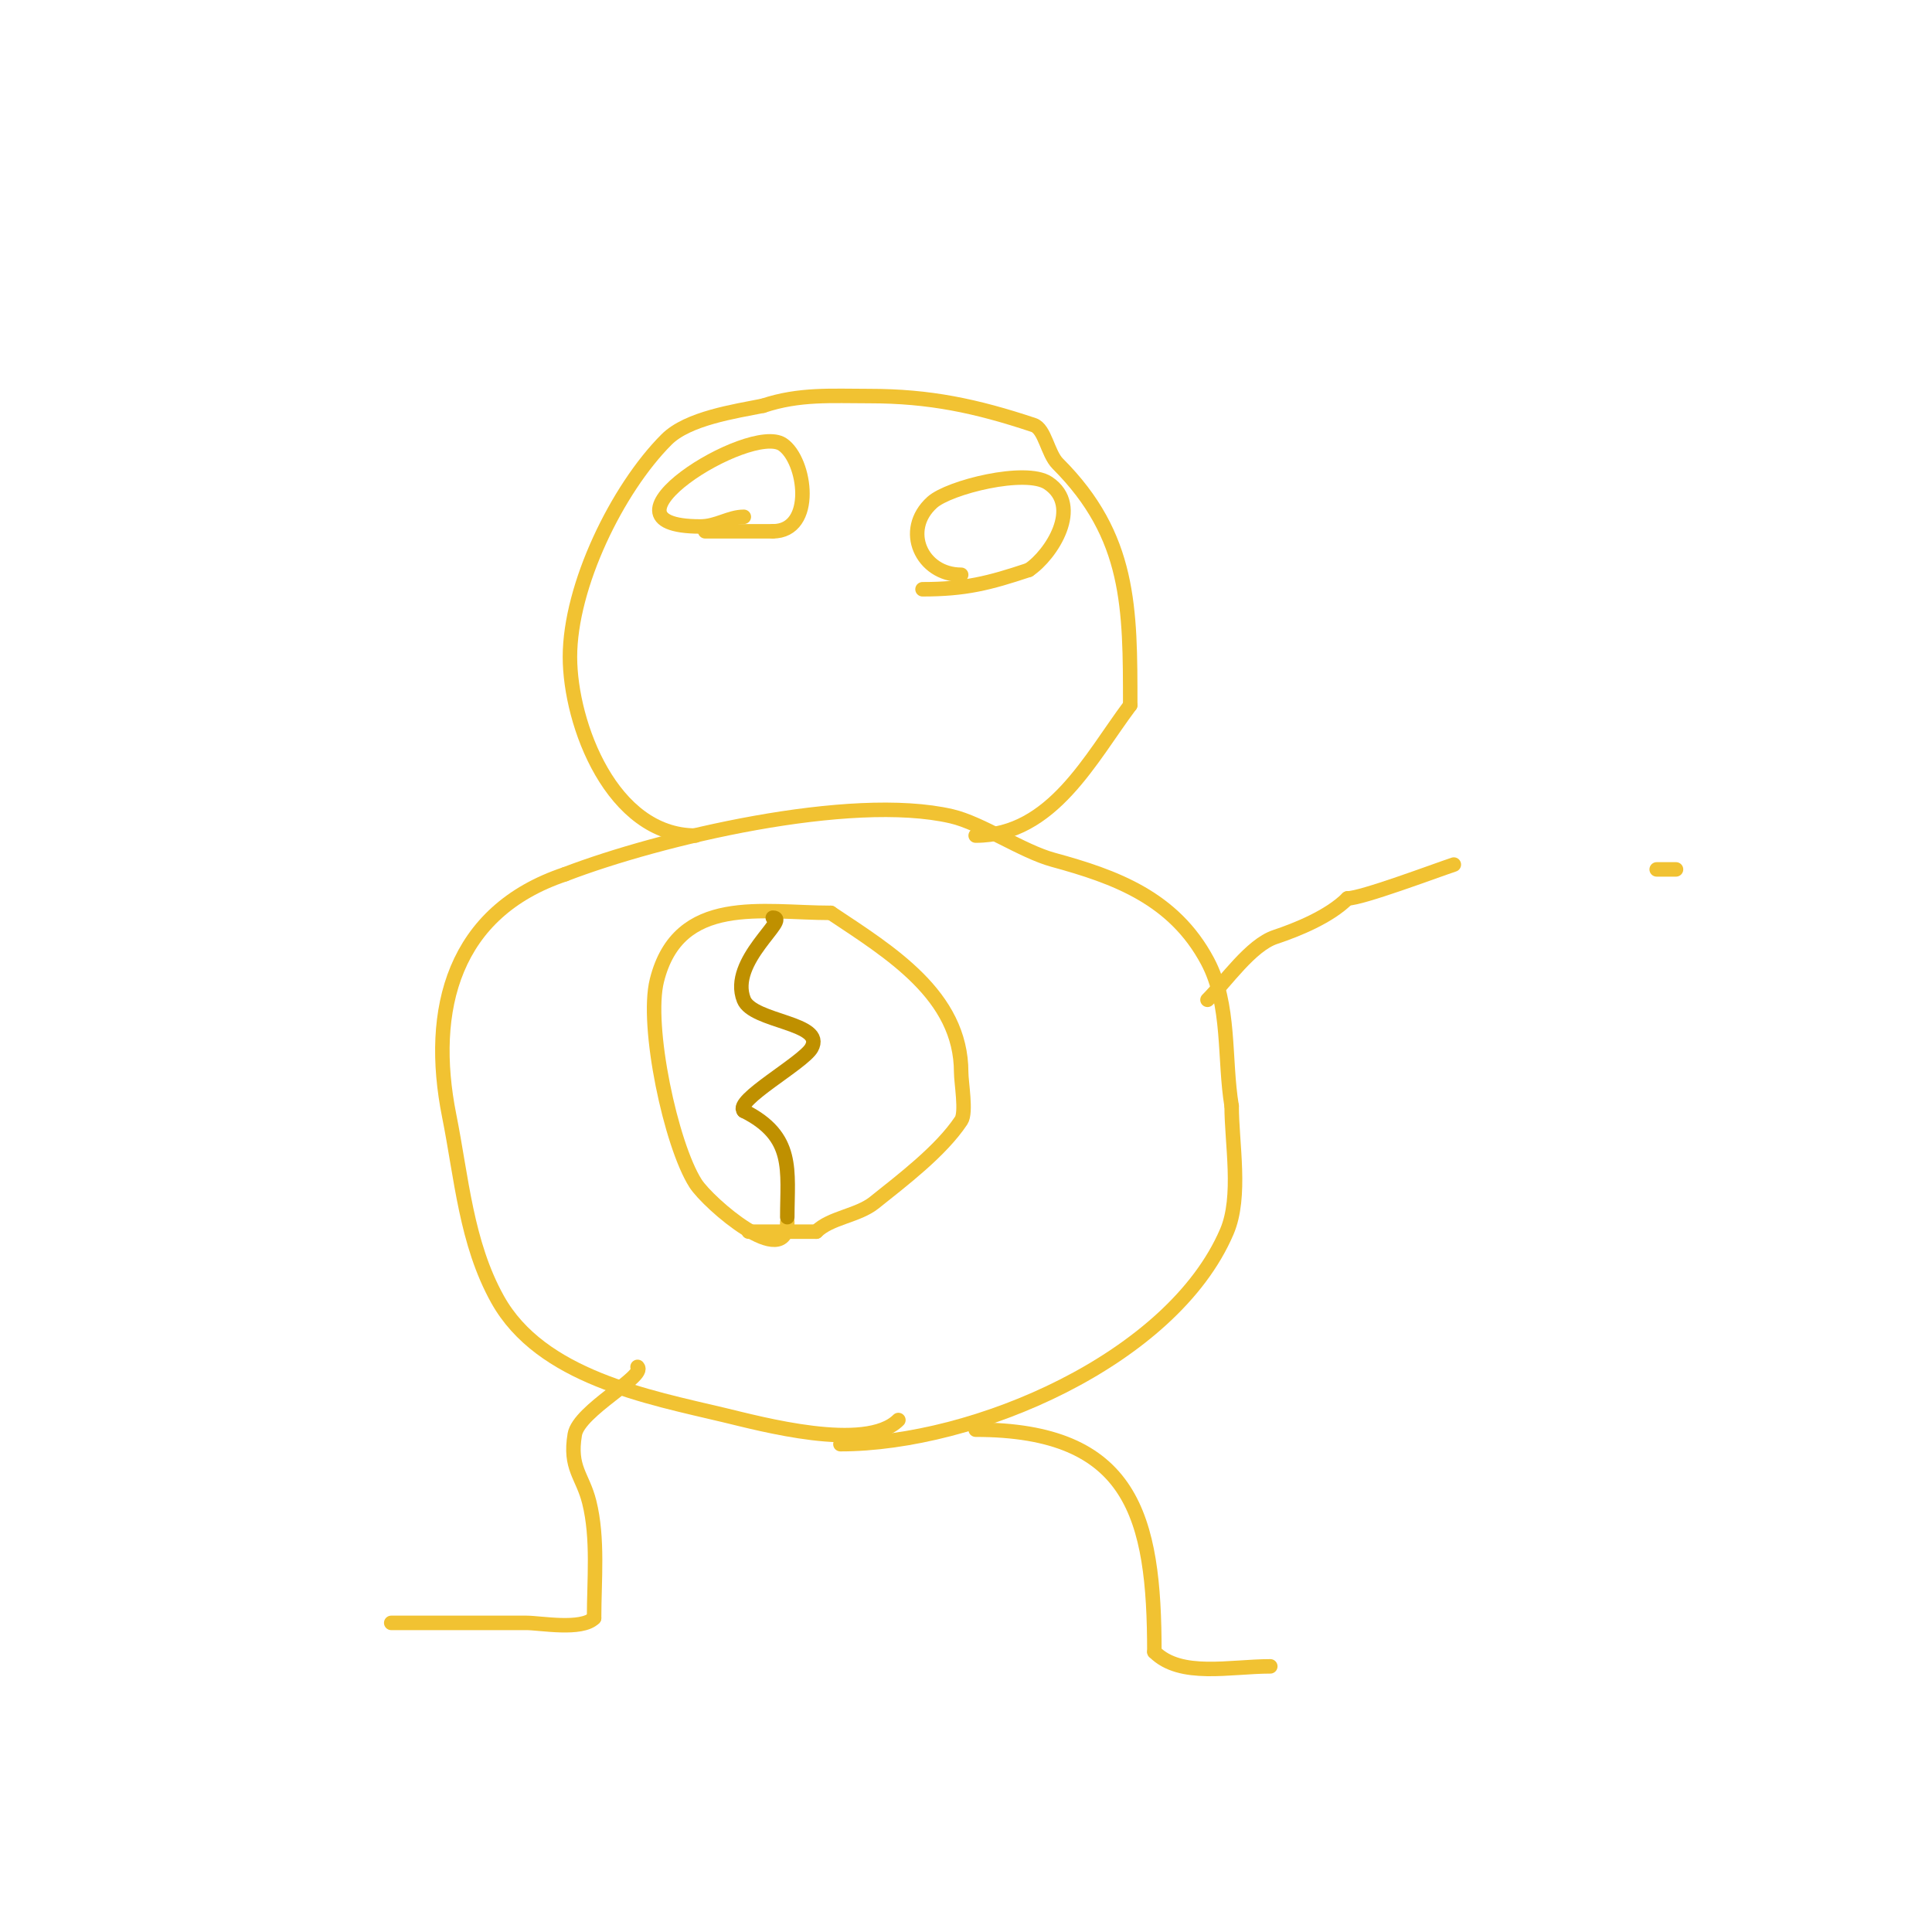 <svg viewBox='0 0 400 400' version='1.1' xmlns='http://www.w3.org/2000/svg' xmlns:xlink='http://www.w3.org/1999/xlink'><g fill='none' stroke='#f1c232' stroke-width='3' stroke-linecap='round' stroke-linejoin='round'><path d='M186,294c-6.749,6.749 -28.732,0.73 -36,-1c-15.843,-3.772 -38.039,-7.871 -47,-24c-6.495,-11.691 -7.433,-25.167 -10,-38c-4.407,-22.033 0.911,-42.304 24,-50'/><path d='M117,181c19.432,-7.474 58.975,-16.852 80,-12c6.149,1.419 14.626,7.262 21,9c12.863,3.508 25.01,7.894 32,21c4.784,8.97 3.381,20.284 5,30'/><path d='M255,229c0,7.762 2.122,18.716 -1,26c-11.371,26.532 -52.284,44 -80,44'/><path d='M174,299'/><path d='M144,173c-17.256,0 -26,-23.056 -26,-37c0,-14.656 9.75,-34.75 20,-45c4.409,-4.409 14.15,-5.83 20,-7'/><path d='M158,84c7.516,-2.505 14.134,-2 22,-2c12.434,0 22.056,2.019 34,6c2.358,0.786 2.89,5.89 5,8c15.065,15.065 15,29.853 15,50'/><path d='M234,146c-8.2,10.934 -16.139,27 -32,27'/><path d='M146,106'/><path d='M154,107c-3.041,0 -5.58,2 -9,2c-24.163,0 10.251,-21.5 17,-17c4.884,3.256 6.826,18 -2,18'/><path d='M160,110c-4.667,0 -9.333,0 -14,0'/><path d='M199,119c-8.18,0 -12.397,-9.243 -6,-15c3.479,-3.131 19.344,-7.104 24,-4c7.186,4.79 0.636,14.909 -4,18'/><path d='M213,118c-8.278,2.759 -13.172,4 -22,4'/><path d='M163,253c0,10.297 -16.361,-3.853 -19,-8c-5.094,-8.006 -10.349,-32.602 -8,-42c4.481,-17.925 21.928,-14 36,-14'/><path d='M172,189c12.232,8.155 27,17.082 27,33c0,2.156 1.12,8.32 0,10c-4.194,6.29 -12.046,12.237 -18,17c-3.393,2.715 -9.102,3.102 -12,6'/><path d='M169,255c-4.667,0 -9.333,0 -14,0'/></g>
<g fill='none' stroke='#bf9000' stroke-width='3' stroke-linecap='round' stroke-linejoin='round'><path d='M160,190c3.811,0 -9.214,8.964 -6,17c1.867,4.668 17.044,4.673 14,10c-1.76,3.08 -16.094,10.906 -14,13'/><path d='M154,230c10.613,5.306 9,12.311 9,22'/></g>
<g fill='none' stroke='#f1c232' stroke-width='3' stroke-linecap='round' stroke-linejoin='round'><path d='M202,296c32.505,0 37,17.963 37,46'/><path d='M239,342c5.43,5.43 15.625,3 24,3'/><path d='M132,283c1.883,1.883 -12.167,8.999 -13,14c-1.165,6.99 1.614,8.455 3,14c1.88,7.521 1,16.171 1,24'/><path d='M123,335c-2.608,2.608 -11.145,1 -14,1c-9.333,0 -18.667,0 -28,0'/><path d='M250,207c3.789,-3.789 8.951,-11.317 14,-13c4.581,-1.527 11.216,-4.216 15,-8'/><path d='M279,186c2.954,0 17.903,-5.634 22,-7'/><path d='M343,180c1.333,0 2.667,0 4,0'/></g>
</svg>